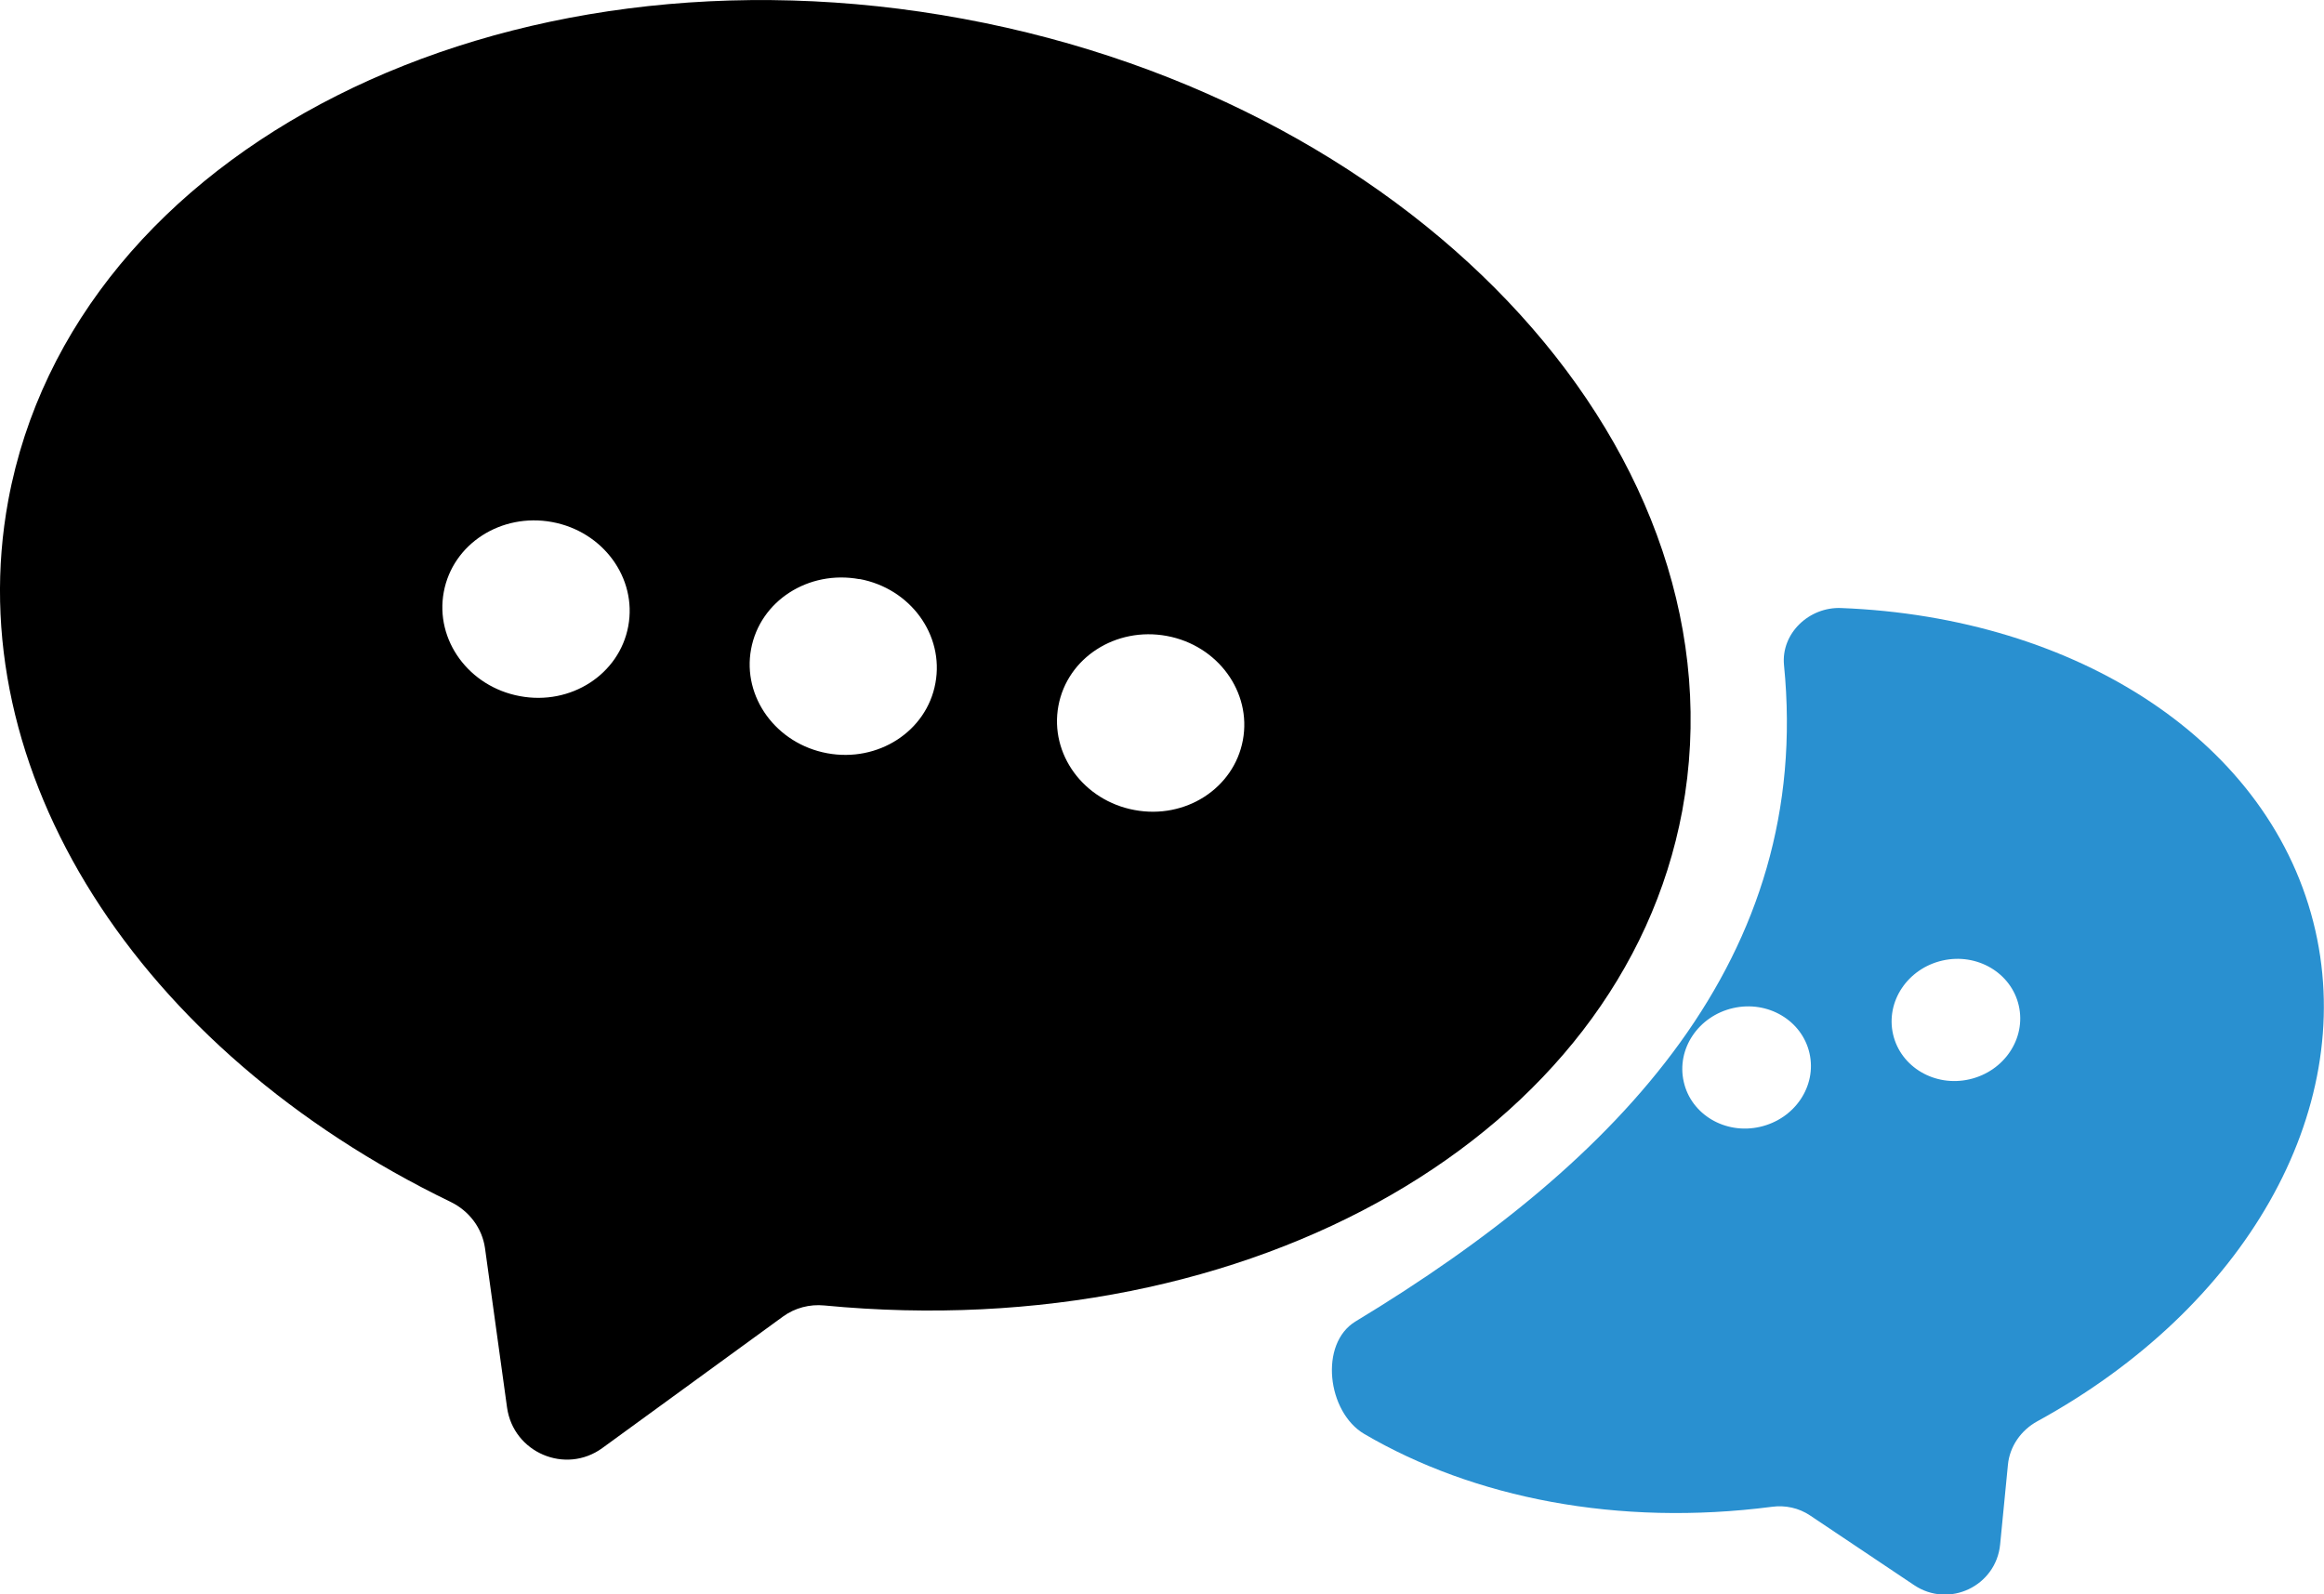 <?xml version="1.0" encoding="UTF-8"?>
<svg id="_レイヤー_2" data-name="レイヤー 2" xmlns="http://www.w3.org/2000/svg" viewBox="0 0 143.23 98.28">
  <defs>
    <style>
      .cls-1, .cls-2 {
        stroke-width: 0px;
      }

      .cls-2 {
        fill: #2990d0;
      }
    </style>
  </defs>
  <g id="_レイヤー_1-2" data-name="レイヤー 1">
    <g>
      <path class="cls-2" d="M109.95,41c1.78,17.95-10.01,30.54-26.4,40.45-2.27,1.37-1.75,5.6.53,6.94,6.74,3.95,15.64,5.72,25.13,4.49.82-.11,1.65.07,2.34.53l6.42,4.3c2.15,1.44,5.05.06,5.3-2.51l.48-4.91c.11-1.14.81-2.13,1.81-2.68,12.78-7,19.68-19.04,17.14-30.24-2.65-11.66-14.72-19.33-29.23-19.89-1.97-.08-3.71,1.56-3.52,3.52ZM108.47,69.46c-2.14.49-4.25-.76-4.7-2.78-.46-2.02.9-4.05,3.04-4.54,2.14-.49,4.25.76,4.71,2.78.46,2.02-.9,4.05-3.05,4.54ZM121.38,66.53c-2.14.49-4.25-.76-4.71-2.78-.46-2.02.9-4.05,3.04-4.54,2.14-.49,4.25.76,4.71,2.78.46,2.02-.9,4.05-3.04,4.54Z"/>
      <path class="cls-1" d="M59.37,1.16C30.88-4.12,4.53,9.17.51,30.84c-3.07,16.6,7.91,33.88,27.27,43.25,1.13.55,1.93,1.6,2.11,2.84l1.36,9.83c.39,2.78,3.6,4.15,5.87,2.5l11.14-8.11c.73-.53,1.64-.77,2.55-.68,26.35,2.53,49.15-10.53,52.87-30.5C107.69,28.29,87.86,6.44,59.37,1.16h0ZM34.03,32.18c3.14.58,5.24,3.45,4.69,6.42-.55,2.97-3.54,4.9-6.68,4.31-3.14-.58-5.24-3.45-4.69-6.42.55-2.97,3.54-4.89,6.68-4.31h0ZM52.97,35.69c3.14.58,5.23,3.45,4.68,6.42-.54,2.97-3.53,4.9-6.67,4.32-3.14-.58-5.24-3.46-4.69-6.42.55-2.97,3.54-4.89,6.68-4.31h0ZM71.91,39.2c3.14.58,5.24,3.45,4.69,6.42-.55,2.97-3.54,4.9-6.68,4.31-3.14-.58-5.24-3.45-4.69-6.42.55-2.97,3.54-4.89,6.68-4.31h0Z"/>
    </g>
  </g>
</svg>